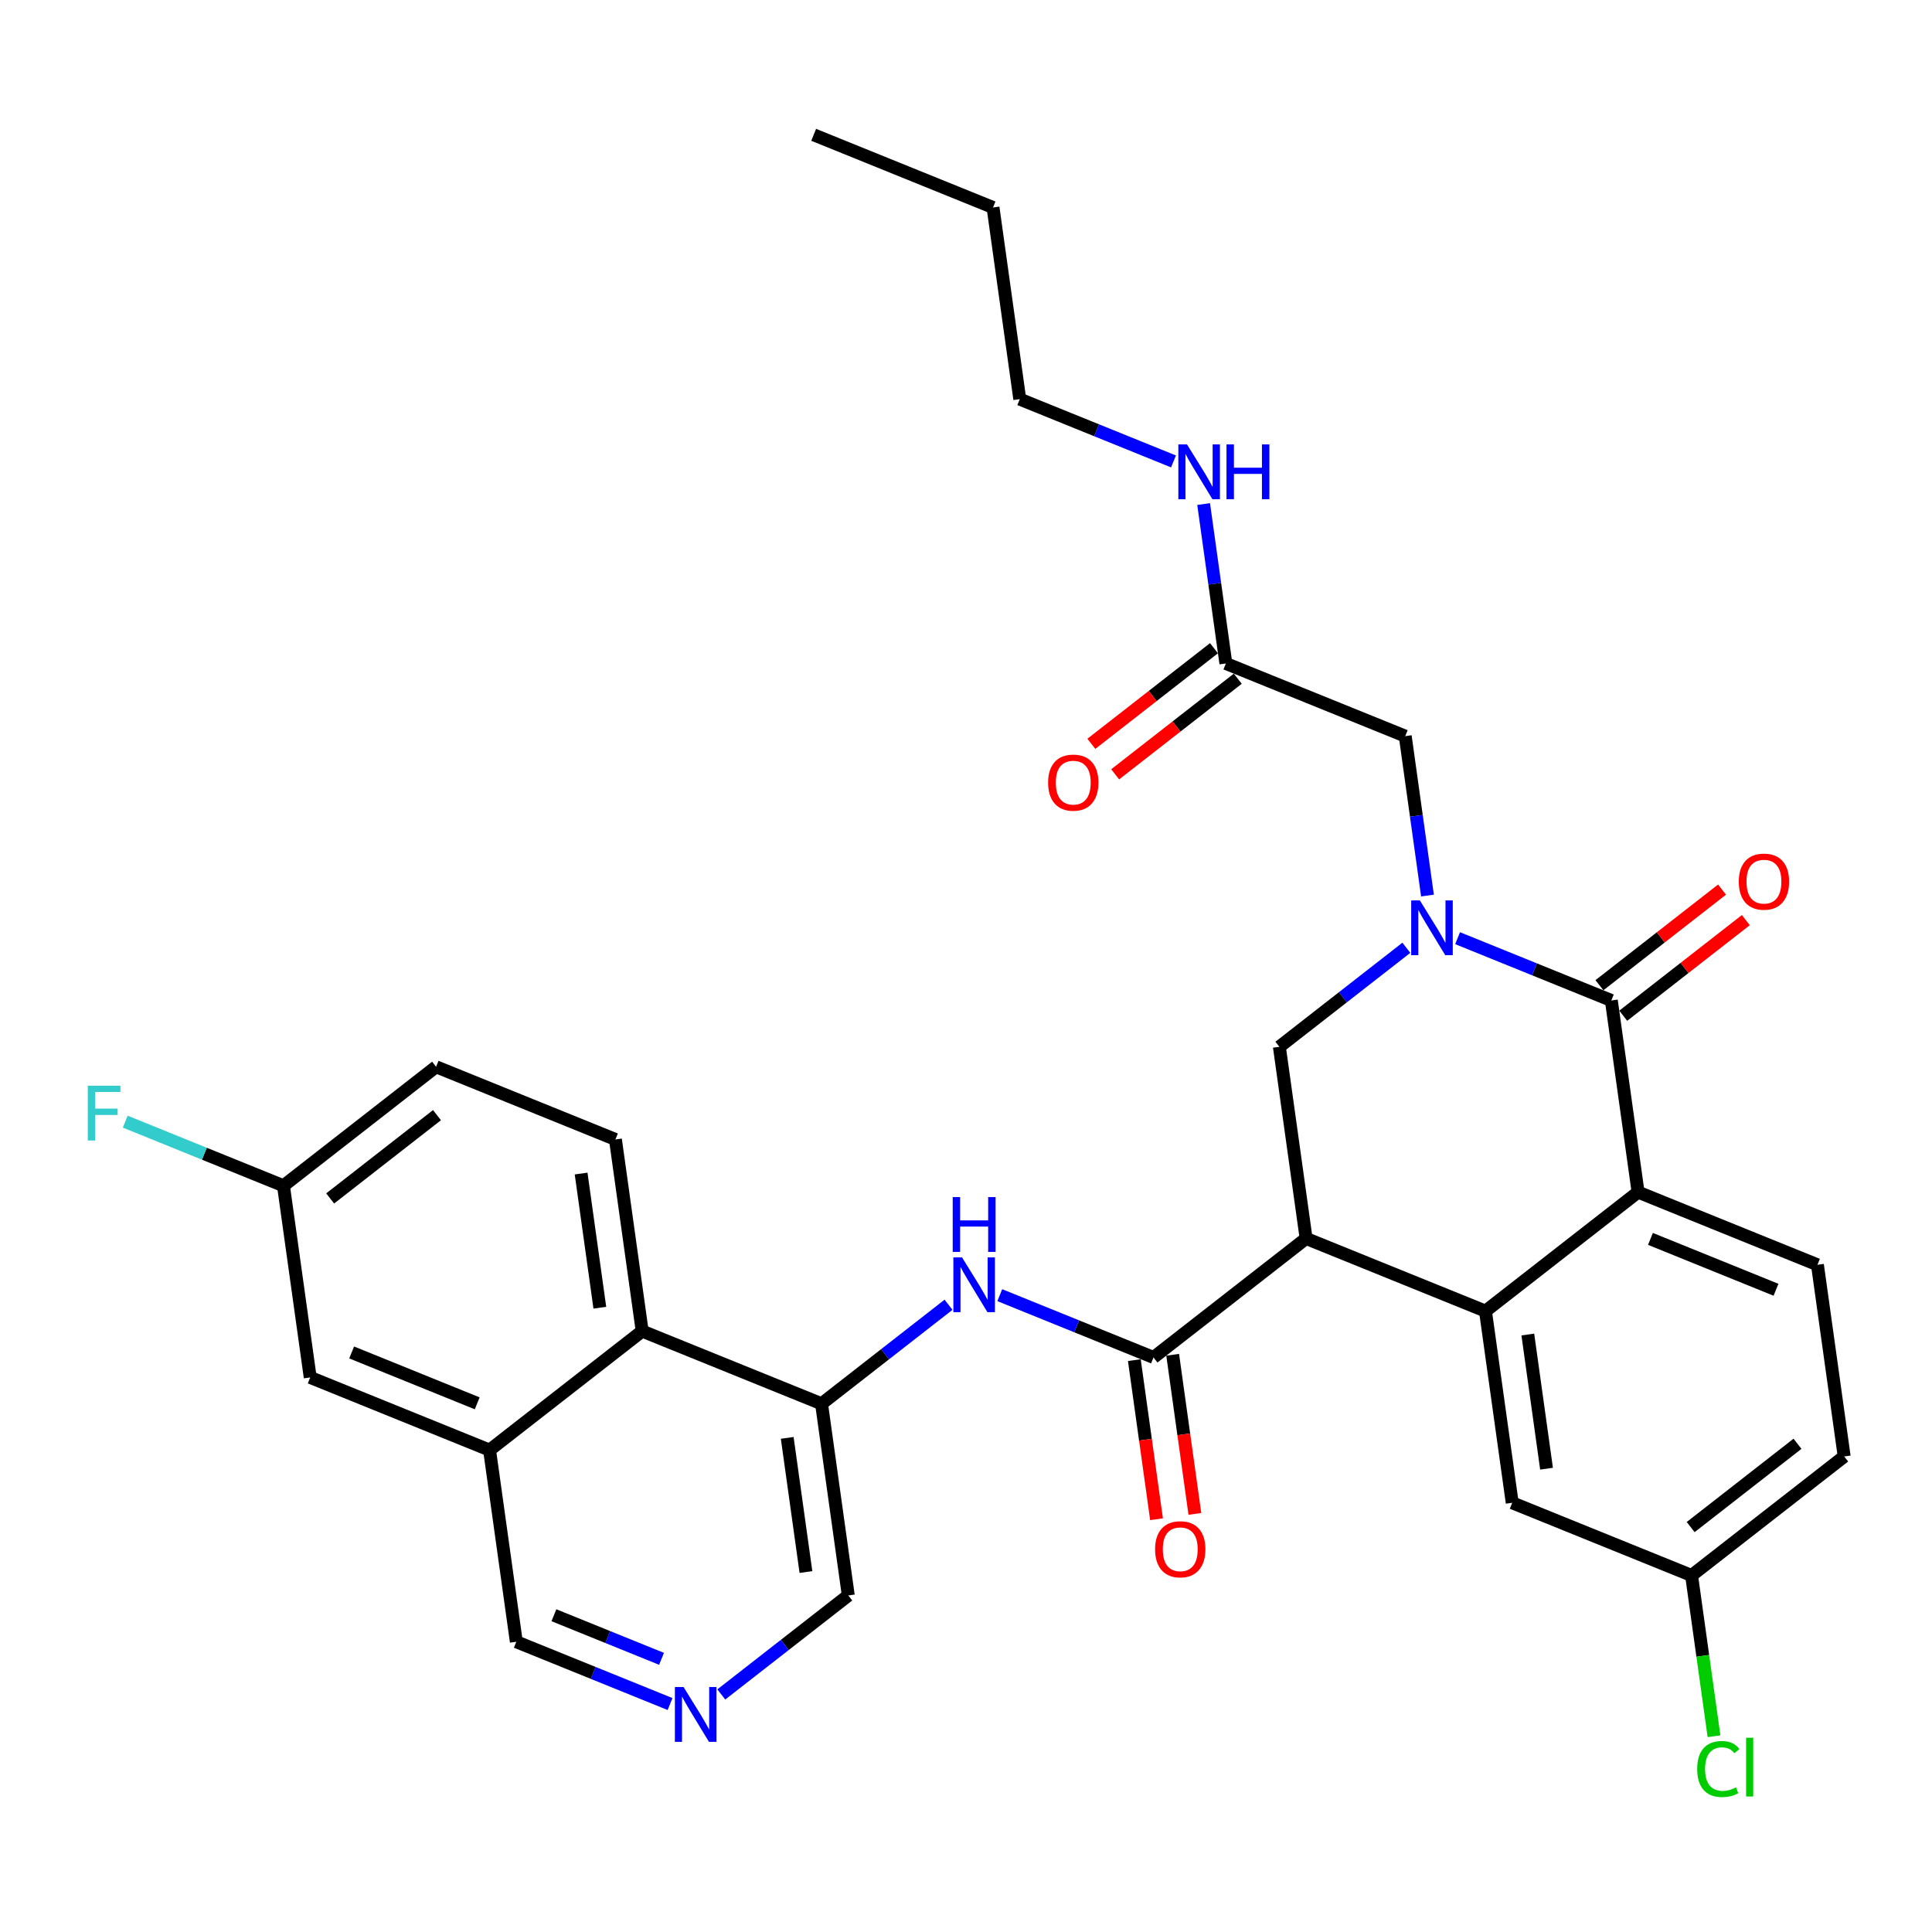 <?xml version='1.0' encoding='iso-8859-1'?>
<svg version='1.1' baseProfile='full'
              xmlns='http://www.w3.org/2000/svg'
                      xmlns:rdkit='http://www.rdkit.org/xml'
                      xmlns:xlink='http://www.w3.org/1999/xlink'
                  xml:space='preserve'
width='300px' height='300px' viewBox='0 0 300 300'>
<!-- END OF HEADER -->
<rect style='opacity:1.0;fill:#FFFFFF;stroke:none' width='300' height='300' x='0' y='0'> </rect>
<rect style='opacity:1.0;fill:#FFFFFF;stroke:none' width='300' height='300' x='0' y='0'> </rect>
<path class='bond-0 atom-0 atom-1' d='M 126.347,20.934 L 154.197,32.218' style='fill:none;fill-rule:evenodd;stroke:#000000;stroke-width:2.0px;stroke-linecap:butt;stroke-linejoin:miter;stroke-opacity:1' />
<path class='bond-1 atom-1 atom-2' d='M 154.197,32.218 L 158.35,61.979' style='fill:none;fill-rule:evenodd;stroke:#000000;stroke-width:2.0px;stroke-linecap:butt;stroke-linejoin:miter;stroke-opacity:1' />
<path class='bond-2 atom-2 atom-3' d='M 158.35,61.979 L 170.286,66.815' style='fill:none;fill-rule:evenodd;stroke:#000000;stroke-width:2.0px;stroke-linecap:butt;stroke-linejoin:miter;stroke-opacity:1' />
<path class='bond-2 atom-2 atom-3' d='M 170.286,66.815 L 182.222,71.651' style='fill:none;fill-rule:evenodd;stroke:#0000FF;stroke-width:2.0px;stroke-linecap:butt;stroke-linejoin:miter;stroke-opacity:1' />
<path class='bond-3 atom-3 atom-4' d='M 186.899,78.269 L 188.626,90.646' style='fill:none;fill-rule:evenodd;stroke:#0000FF;stroke-width:2.0px;stroke-linecap:butt;stroke-linejoin:miter;stroke-opacity:1' />
<path class='bond-3 atom-3 atom-4' d='M 188.626,90.646 L 190.353,103.024' style='fill:none;fill-rule:evenodd;stroke:#000000;stroke-width:2.0px;stroke-linecap:butt;stroke-linejoin:miter;stroke-opacity:1' />
<path class='bond-4 atom-4 atom-5' d='M 188.506,100.654 L 178.986,108.077' style='fill:none;fill-rule:evenodd;stroke:#000000;stroke-width:2.0px;stroke-linecap:butt;stroke-linejoin:miter;stroke-opacity:1' />
<path class='bond-4 atom-4 atom-5' d='M 178.986,108.077 L 169.466,115.499' style='fill:none;fill-rule:evenodd;stroke:#FF0000;stroke-width:2.0px;stroke-linecap:butt;stroke-linejoin:miter;stroke-opacity:1' />
<path class='bond-4 atom-4 atom-5' d='M 192.201,105.393 L 182.681,112.816' style='fill:none;fill-rule:evenodd;stroke:#000000;stroke-width:2.0px;stroke-linecap:butt;stroke-linejoin:miter;stroke-opacity:1' />
<path class='bond-4 atom-4 atom-5' d='M 182.681,112.816 L 173.162,120.239' style='fill:none;fill-rule:evenodd;stroke:#FF0000;stroke-width:2.0px;stroke-linecap:butt;stroke-linejoin:miter;stroke-opacity:1' />
<path class='bond-5 atom-4 atom-6' d='M 190.353,103.024 L 218.204,114.307' style='fill:none;fill-rule:evenodd;stroke:#000000;stroke-width:2.0px;stroke-linecap:butt;stroke-linejoin:miter;stroke-opacity:1' />
<path class='bond-6 atom-6 atom-7' d='M 218.204,114.307 L 219.931,126.685' style='fill:none;fill-rule:evenodd;stroke:#000000;stroke-width:2.0px;stroke-linecap:butt;stroke-linejoin:miter;stroke-opacity:1' />
<path class='bond-6 atom-6 atom-7' d='M 219.931,126.685 L 221.658,139.062' style='fill:none;fill-rule:evenodd;stroke:#0000FF;stroke-width:2.0px;stroke-linecap:butt;stroke-linejoin:miter;stroke-opacity:1' />
<path class='bond-7 atom-7 atom-8' d='M 218.378,147.171 L 208.519,154.858' style='fill:none;fill-rule:evenodd;stroke:#0000FF;stroke-width:2.0px;stroke-linecap:butt;stroke-linejoin:miter;stroke-opacity:1' />
<path class='bond-7 atom-7 atom-8' d='M 208.519,154.858 L 198.66,162.546' style='fill:none;fill-rule:evenodd;stroke:#000000;stroke-width:2.0px;stroke-linecap:butt;stroke-linejoin:miter;stroke-opacity:1' />
<path class='bond-32 atom-31 atom-7' d='M 250.207,155.352 L 238.271,150.516' style='fill:none;fill-rule:evenodd;stroke:#000000;stroke-width:2.0px;stroke-linecap:butt;stroke-linejoin:miter;stroke-opacity:1' />
<path class='bond-32 atom-31 atom-7' d='M 238.271,150.516 L 226.335,145.68' style='fill:none;fill-rule:evenodd;stroke:#0000FF;stroke-width:2.0px;stroke-linecap:butt;stroke-linejoin:miter;stroke-opacity:1' />
<path class='bond-8 atom-8 atom-9' d='M 198.66,162.546 L 202.813,192.307' style='fill:none;fill-rule:evenodd;stroke:#000000;stroke-width:2.0px;stroke-linecap:butt;stroke-linejoin:miter;stroke-opacity:1' />
<path class='bond-9 atom-9 atom-10' d='M 202.813,192.307 L 179.115,210.784' style='fill:none;fill-rule:evenodd;stroke:#000000;stroke-width:2.0px;stroke-linecap:butt;stroke-linejoin:miter;stroke-opacity:1' />
<path class='bond-23 atom-9 atom-24' d='M 202.813,192.307 L 230.663,203.591' style='fill:none;fill-rule:evenodd;stroke:#000000;stroke-width:2.0px;stroke-linecap:butt;stroke-linejoin:miter;stroke-opacity:1' />
<path class='bond-10 atom-10 atom-11' d='M 176.139,211.199 L 177.863,223.553' style='fill:none;fill-rule:evenodd;stroke:#000000;stroke-width:2.0px;stroke-linecap:butt;stroke-linejoin:miter;stroke-opacity:1' />
<path class='bond-10 atom-10 atom-11' d='M 177.863,223.553 L 179.587,235.906' style='fill:none;fill-rule:evenodd;stroke:#FF0000;stroke-width:2.0px;stroke-linecap:butt;stroke-linejoin:miter;stroke-opacity:1' />
<path class='bond-10 atom-10 atom-11' d='M 182.092,210.369 L 183.815,222.722' style='fill:none;fill-rule:evenodd;stroke:#000000;stroke-width:2.0px;stroke-linecap:butt;stroke-linejoin:miter;stroke-opacity:1' />
<path class='bond-10 atom-10 atom-11' d='M 183.815,222.722 L 185.539,235.075' style='fill:none;fill-rule:evenodd;stroke:#FF0000;stroke-width:2.0px;stroke-linecap:butt;stroke-linejoin:miter;stroke-opacity:1' />
<path class='bond-11 atom-10 atom-12' d='M 179.115,210.784 L 167.18,205.948' style='fill:none;fill-rule:evenodd;stroke:#000000;stroke-width:2.0px;stroke-linecap:butt;stroke-linejoin:miter;stroke-opacity:1' />
<path class='bond-11 atom-10 atom-12' d='M 167.18,205.948 L 155.244,201.112' style='fill:none;fill-rule:evenodd;stroke:#0000FF;stroke-width:2.0px;stroke-linecap:butt;stroke-linejoin:miter;stroke-opacity:1' />
<path class='bond-12 atom-12 atom-13' d='M 147.287,202.602 L 137.427,210.29' style='fill:none;fill-rule:evenodd;stroke:#0000FF;stroke-width:2.0px;stroke-linecap:butt;stroke-linejoin:miter;stroke-opacity:1' />
<path class='bond-12 atom-12 atom-13' d='M 137.427,210.29 L 127.568,217.977' style='fill:none;fill-rule:evenodd;stroke:#000000;stroke-width:2.0px;stroke-linecap:butt;stroke-linejoin:miter;stroke-opacity:1' />
<path class='bond-13 atom-13 atom-14' d='M 127.568,217.977 L 131.721,247.738' style='fill:none;fill-rule:evenodd;stroke:#000000;stroke-width:2.0px;stroke-linecap:butt;stroke-linejoin:miter;stroke-opacity:1' />
<path class='bond-13 atom-13 atom-14' d='M 122.239,223.272 L 125.146,244.105' style='fill:none;fill-rule:evenodd;stroke:#000000;stroke-width:2.0px;stroke-linecap:butt;stroke-linejoin:miter;stroke-opacity:1' />
<path class='bond-33 atom-23 atom-13' d='M 99.718,206.693 L 127.568,217.977' style='fill:none;fill-rule:evenodd;stroke:#000000;stroke-width:2.0px;stroke-linecap:butt;stroke-linejoin:miter;stroke-opacity:1' />
<path class='bond-14 atom-14 atom-15' d='M 131.721,247.738 L 121.862,255.426' style='fill:none;fill-rule:evenodd;stroke:#000000;stroke-width:2.0px;stroke-linecap:butt;stroke-linejoin:miter;stroke-opacity:1' />
<path class='bond-14 atom-14 atom-15' d='M 121.862,255.426 L 112.002,263.113' style='fill:none;fill-rule:evenodd;stroke:#0000FF;stroke-width:2.0px;stroke-linecap:butt;stroke-linejoin:miter;stroke-opacity:1' />
<path class='bond-15 atom-15 atom-16' d='M 104.045,264.603 L 92.109,259.767' style='fill:none;fill-rule:evenodd;stroke:#0000FF;stroke-width:2.0px;stroke-linecap:butt;stroke-linejoin:miter;stroke-opacity:1' />
<path class='bond-15 atom-15 atom-16' d='M 92.109,259.767 L 80.173,254.932' style='fill:none;fill-rule:evenodd;stroke:#000000;stroke-width:2.0px;stroke-linecap:butt;stroke-linejoin:miter;stroke-opacity:1' />
<path class='bond-15 atom-15 atom-16' d='M 102.721,257.583 L 94.366,254.197' style='fill:none;fill-rule:evenodd;stroke:#0000FF;stroke-width:2.0px;stroke-linecap:butt;stroke-linejoin:miter;stroke-opacity:1' />
<path class='bond-15 atom-15 atom-16' d='M 94.366,254.197 L 86.011,250.812' style='fill:none;fill-rule:evenodd;stroke:#000000;stroke-width:2.0px;stroke-linecap:butt;stroke-linejoin:miter;stroke-opacity:1' />
<path class='bond-16 atom-16 atom-17' d='M 80.173,254.932 L 76.02,225.171' style='fill:none;fill-rule:evenodd;stroke:#000000;stroke-width:2.0px;stroke-linecap:butt;stroke-linejoin:miter;stroke-opacity:1' />
<path class='bond-17 atom-17 atom-18' d='M 76.02,225.171 L 48.17,213.887' style='fill:none;fill-rule:evenodd;stroke:#000000;stroke-width:2.0px;stroke-linecap:butt;stroke-linejoin:miter;stroke-opacity:1' />
<path class='bond-17 atom-17 atom-18' d='M 74.1,217.908 L 54.604,210.009' style='fill:none;fill-rule:evenodd;stroke:#000000;stroke-width:2.0px;stroke-linecap:butt;stroke-linejoin:miter;stroke-opacity:1' />
<path class='bond-35 atom-23 atom-17' d='M 99.718,206.693 L 76.02,225.171' style='fill:none;fill-rule:evenodd;stroke:#000000;stroke-width:2.0px;stroke-linecap:butt;stroke-linejoin:miter;stroke-opacity:1' />
<path class='bond-18 atom-18 atom-19' d='M 48.17,213.887 L 44.017,184.126' style='fill:none;fill-rule:evenodd;stroke:#000000;stroke-width:2.0px;stroke-linecap:butt;stroke-linejoin:miter;stroke-opacity:1' />
<path class='bond-19 atom-19 atom-20' d='M 44.017,184.126 L 31.732,179.148' style='fill:none;fill-rule:evenodd;stroke:#000000;stroke-width:2.0px;stroke-linecap:butt;stroke-linejoin:miter;stroke-opacity:1' />
<path class='bond-19 atom-19 atom-20' d='M 31.732,179.148 L 19.448,174.171' style='fill:none;fill-rule:evenodd;stroke:#33CCCC;stroke-width:2.0px;stroke-linecap:butt;stroke-linejoin:miter;stroke-opacity:1' />
<path class='bond-20 atom-19 atom-21' d='M 44.017,184.126 L 67.714,165.648' style='fill:none;fill-rule:evenodd;stroke:#000000;stroke-width:2.0px;stroke-linecap:butt;stroke-linejoin:miter;stroke-opacity:1' />
<path class='bond-20 atom-19 atom-21' d='M 51.267,186.094 L 67.855,173.16' style='fill:none;fill-rule:evenodd;stroke:#000000;stroke-width:2.0px;stroke-linecap:butt;stroke-linejoin:miter;stroke-opacity:1' />
<path class='bond-21 atom-21 atom-22' d='M 67.714,165.648 L 95.564,176.932' style='fill:none;fill-rule:evenodd;stroke:#000000;stroke-width:2.0px;stroke-linecap:butt;stroke-linejoin:miter;stroke-opacity:1' />
<path class='bond-22 atom-22 atom-23' d='M 95.564,176.932 L 99.718,206.693' style='fill:none;fill-rule:evenodd;stroke:#000000;stroke-width:2.0px;stroke-linecap:butt;stroke-linejoin:miter;stroke-opacity:1' />
<path class='bond-22 atom-22 atom-23' d='M 90.235,182.227 L 93.142,203.06' style='fill:none;fill-rule:evenodd;stroke:#000000;stroke-width:2.0px;stroke-linecap:butt;stroke-linejoin:miter;stroke-opacity:1' />
<path class='bond-24 atom-24 atom-25' d='M 230.663,203.591 L 234.816,233.352' style='fill:none;fill-rule:evenodd;stroke:#000000;stroke-width:2.0px;stroke-linecap:butt;stroke-linejoin:miter;stroke-opacity:1' />
<path class='bond-24 atom-24 atom-25' d='M 237.238,207.224 L 240.145,228.057' style='fill:none;fill-rule:evenodd;stroke:#000000;stroke-width:2.0px;stroke-linecap:butt;stroke-linejoin:miter;stroke-opacity:1' />
<path class='bond-34 atom-30 atom-24' d='M 254.36,185.113 L 230.663,203.591' style='fill:none;fill-rule:evenodd;stroke:#000000;stroke-width:2.0px;stroke-linecap:butt;stroke-linejoin:miter;stroke-opacity:1' />
<path class='bond-25 atom-25 atom-26' d='M 234.816,233.352 L 262.666,244.635' style='fill:none;fill-rule:evenodd;stroke:#000000;stroke-width:2.0px;stroke-linecap:butt;stroke-linejoin:miter;stroke-opacity:1' />
<path class='bond-26 atom-26 atom-27' d='M 262.666,244.635 L 264.408,257.118' style='fill:none;fill-rule:evenodd;stroke:#000000;stroke-width:2.0px;stroke-linecap:butt;stroke-linejoin:miter;stroke-opacity:1' />
<path class='bond-26 atom-26 atom-27' d='M 264.408,257.118 L 266.15,269.6' style='fill:none;fill-rule:evenodd;stroke:#00CC00;stroke-width:2.0px;stroke-linecap:butt;stroke-linejoin:miter;stroke-opacity:1' />
<path class='bond-27 atom-26 atom-28' d='M 262.666,244.635 L 286.364,226.158' style='fill:none;fill-rule:evenodd;stroke:#000000;stroke-width:2.0px;stroke-linecap:butt;stroke-linejoin:miter;stroke-opacity:1' />
<path class='bond-27 atom-26 atom-28' d='M 262.526,237.124 L 279.114,224.19' style='fill:none;fill-rule:evenodd;stroke:#000000;stroke-width:2.0px;stroke-linecap:butt;stroke-linejoin:miter;stroke-opacity:1' />
<path class='bond-28 atom-28 atom-29' d='M 286.364,226.158 L 282.211,196.397' style='fill:none;fill-rule:evenodd;stroke:#000000;stroke-width:2.0px;stroke-linecap:butt;stroke-linejoin:miter;stroke-opacity:1' />
<path class='bond-29 atom-29 atom-30' d='M 282.211,196.397 L 254.36,185.113' style='fill:none;fill-rule:evenodd;stroke:#000000;stroke-width:2.0px;stroke-linecap:butt;stroke-linejoin:miter;stroke-opacity:1' />
<path class='bond-29 atom-29 atom-30' d='M 275.776,200.275 L 256.281,192.376' style='fill:none;fill-rule:evenodd;stroke:#000000;stroke-width:2.0px;stroke-linecap:butt;stroke-linejoin:miter;stroke-opacity:1' />
<path class='bond-30 atom-30 atom-31' d='M 254.36,185.113 L 250.207,155.352' style='fill:none;fill-rule:evenodd;stroke:#000000;stroke-width:2.0px;stroke-linecap:butt;stroke-linejoin:miter;stroke-opacity:1' />
<path class='bond-31 atom-31 atom-32' d='M 252.055,157.722 L 261.575,150.299' style='fill:none;fill-rule:evenodd;stroke:#000000;stroke-width:2.0px;stroke-linecap:butt;stroke-linejoin:miter;stroke-opacity:1' />
<path class='bond-31 atom-31 atom-32' d='M 261.575,150.299 L 271.094,142.877' style='fill:none;fill-rule:evenodd;stroke:#FF0000;stroke-width:2.0px;stroke-linecap:butt;stroke-linejoin:miter;stroke-opacity:1' />
<path class='bond-31 atom-31 atom-32' d='M 248.359,152.983 L 257.879,145.56' style='fill:none;fill-rule:evenodd;stroke:#000000;stroke-width:2.0px;stroke-linecap:butt;stroke-linejoin:miter;stroke-opacity:1' />
<path class='bond-31 atom-31 atom-32' d='M 257.879,145.56 L 267.399,138.137' style='fill:none;fill-rule:evenodd;stroke:#FF0000;stroke-width:2.0px;stroke-linecap:butt;stroke-linejoin:miter;stroke-opacity:1' />
<path  class='atom-3' d='M 184.319 69.008
L 187.108 73.515
Q 187.384 73.96, 187.829 74.765
Q 188.274 75.57, 188.298 75.618
L 188.298 69.008
L 189.428 69.008
L 189.428 77.518
L 188.262 77.518
L 185.269 72.59
Q 184.92 72.013, 184.548 71.352
Q 184.187 70.69, 184.079 70.486
L 184.079 77.518
L 182.973 77.518
L 182.973 69.008
L 184.319 69.008
' fill='#0000FF'/>
<path  class='atom-3' d='M 190.449 69.008
L 191.603 69.008
L 191.603 72.626
L 195.954 72.626
L 195.954 69.008
L 197.108 69.008
L 197.108 77.518
L 195.954 77.518
L 195.954 73.587
L 191.603 73.587
L 191.603 77.518
L 190.449 77.518
L 190.449 69.008
' fill='#0000FF'/>
<path  class='atom-5' d='M 162.75 121.525
Q 162.75 119.482, 163.759 118.34
Q 164.769 117.198, 166.656 117.198
Q 168.543 117.198, 169.553 118.34
Q 170.563 119.482, 170.563 121.525
Q 170.563 123.592, 169.541 124.77
Q 168.519 125.936, 166.656 125.936
Q 164.781 125.936, 163.759 124.77
Q 162.75 123.604, 162.75 121.525
M 166.656 124.975
Q 167.954 124.975, 168.651 124.109
Q 169.361 123.232, 169.361 121.525
Q 169.361 119.854, 168.651 119.013
Q 167.954 118.159, 166.656 118.159
Q 165.358 118.159, 164.649 119.001
Q 163.952 119.842, 163.952 121.525
Q 163.952 123.244, 164.649 124.109
Q 165.358 124.975, 166.656 124.975
' fill='#FF0000'/>
<path  class='atom-7' d='M 220.476 139.814
L 223.264 144.321
Q 223.541 144.766, 223.986 145.571
Q 224.43 146.376, 224.454 146.424
L 224.454 139.814
L 225.584 139.814
L 225.584 148.323
L 224.418 148.323
L 221.425 143.395
Q 221.077 142.818, 220.704 142.157
Q 220.344 141.496, 220.235 141.292
L 220.235 148.323
L 219.13 148.323
L 219.13 139.814
L 220.476 139.814
' fill='#0000FF'/>
<path  class='atom-11' d='M 179.362 240.569
Q 179.362 238.526, 180.372 237.384
Q 181.381 236.242, 183.268 236.242
Q 185.156 236.242, 186.165 237.384
Q 187.175 238.526, 187.175 240.569
Q 187.175 242.636, 186.153 243.814
Q 185.132 244.98, 183.268 244.98
Q 181.393 244.98, 180.372 243.814
Q 179.362 242.648, 179.362 240.569
M 183.268 244.019
Q 184.567 244.019, 185.264 243.153
Q 185.973 242.276, 185.973 240.569
Q 185.973 238.898, 185.264 238.057
Q 184.567 237.203, 183.268 237.203
Q 181.97 237.203, 181.261 238.045
Q 180.564 238.886, 180.564 240.569
Q 180.564 242.288, 181.261 243.153
Q 181.97 244.019, 183.268 244.019
' fill='#FF0000'/>
<path  class='atom-12' d='M 149.384 195.245
L 152.173 199.752
Q 152.449 200.197, 152.894 201.002
Q 153.338 201.808, 153.363 201.856
L 153.363 195.245
L 154.492 195.245
L 154.492 203.755
L 153.326 203.755
L 150.334 198.827
Q 149.985 198.25, 149.612 197.589
Q 149.252 196.928, 149.144 196.723
L 149.144 203.755
L 148.038 203.755
L 148.038 195.245
L 149.384 195.245
' fill='#0000FF'/>
<path  class='atom-12' d='M 147.936 185.884
L 149.09 185.884
L 149.09 189.502
L 153.441 189.502
L 153.441 185.884
L 154.595 185.884
L 154.595 194.394
L 153.441 194.394
L 153.441 190.464
L 149.09 190.464
L 149.09 194.394
L 147.936 194.394
L 147.936 185.884
' fill='#0000FF'/>
<path  class='atom-15' d='M 106.143 261.96
L 108.931 266.468
Q 109.208 266.913, 109.652 267.718
Q 110.097 268.523, 110.121 268.571
L 110.121 261.96
L 111.251 261.96
L 111.251 270.47
L 110.085 270.47
L 107.092 265.542
Q 106.744 264.965, 106.371 264.304
Q 106.01 263.643, 105.902 263.439
L 105.902 270.47
L 104.796 270.47
L 104.796 261.96
L 106.143 261.96
' fill='#0000FF'/>
<path  class='atom-20' d='M 13.636 168.587
L 18.697 168.587
L 18.697 169.56
L 14.778 169.56
L 14.778 172.145
L 18.264 172.145
L 18.264 173.13
L 14.778 173.13
L 14.778 177.097
L 13.636 177.097
L 13.636 168.587
' fill='#33CCCC'/>
<path  class='atom-27' d='M 263.538 274.691
Q 263.538 272.575, 264.524 271.47
Q 265.521 270.352, 267.408 270.352
Q 269.163 270.352, 270.101 271.59
L 269.308 272.239
Q 268.622 271.337, 267.408 271.337
Q 266.122 271.337, 265.437 272.203
Q 264.764 273.056, 264.764 274.691
Q 264.764 276.374, 265.461 277.239
Q 266.17 278.104, 267.541 278.104
Q 268.478 278.104, 269.572 277.54
L 269.909 278.441
Q 269.464 278.729, 268.791 278.898
Q 268.118 279.066, 267.372 279.066
Q 265.521 279.066, 264.524 277.936
Q 263.538 276.806, 263.538 274.691
' fill='#00CC00'/>
<path  class='atom-27' d='M 271.135 269.835
L 272.24 269.835
L 272.24 278.958
L 271.135 278.958
L 271.135 269.835
' fill='#00CC00'/>
<path  class='atom-32' d='M 269.998 136.899
Q 269.998 134.856, 271.008 133.714
Q 272.017 132.572, 273.904 132.572
Q 275.792 132.572, 276.801 133.714
Q 277.811 134.856, 277.811 136.899
Q 277.811 138.967, 276.789 140.145
Q 275.767 141.31, 273.904 141.31
Q 272.029 141.31, 271.008 140.145
Q 269.998 138.979, 269.998 136.899
M 273.904 140.349
Q 275.203 140.349, 275.9 139.483
Q 276.609 138.606, 276.609 136.899
Q 276.609 135.228, 275.9 134.387
Q 275.203 133.534, 273.904 133.534
Q 272.606 133.534, 271.897 134.375
Q 271.2 135.216, 271.2 136.899
Q 271.2 138.618, 271.897 139.483
Q 272.606 140.349, 273.904 140.349
' fill='#FF0000'/>
</svg>
